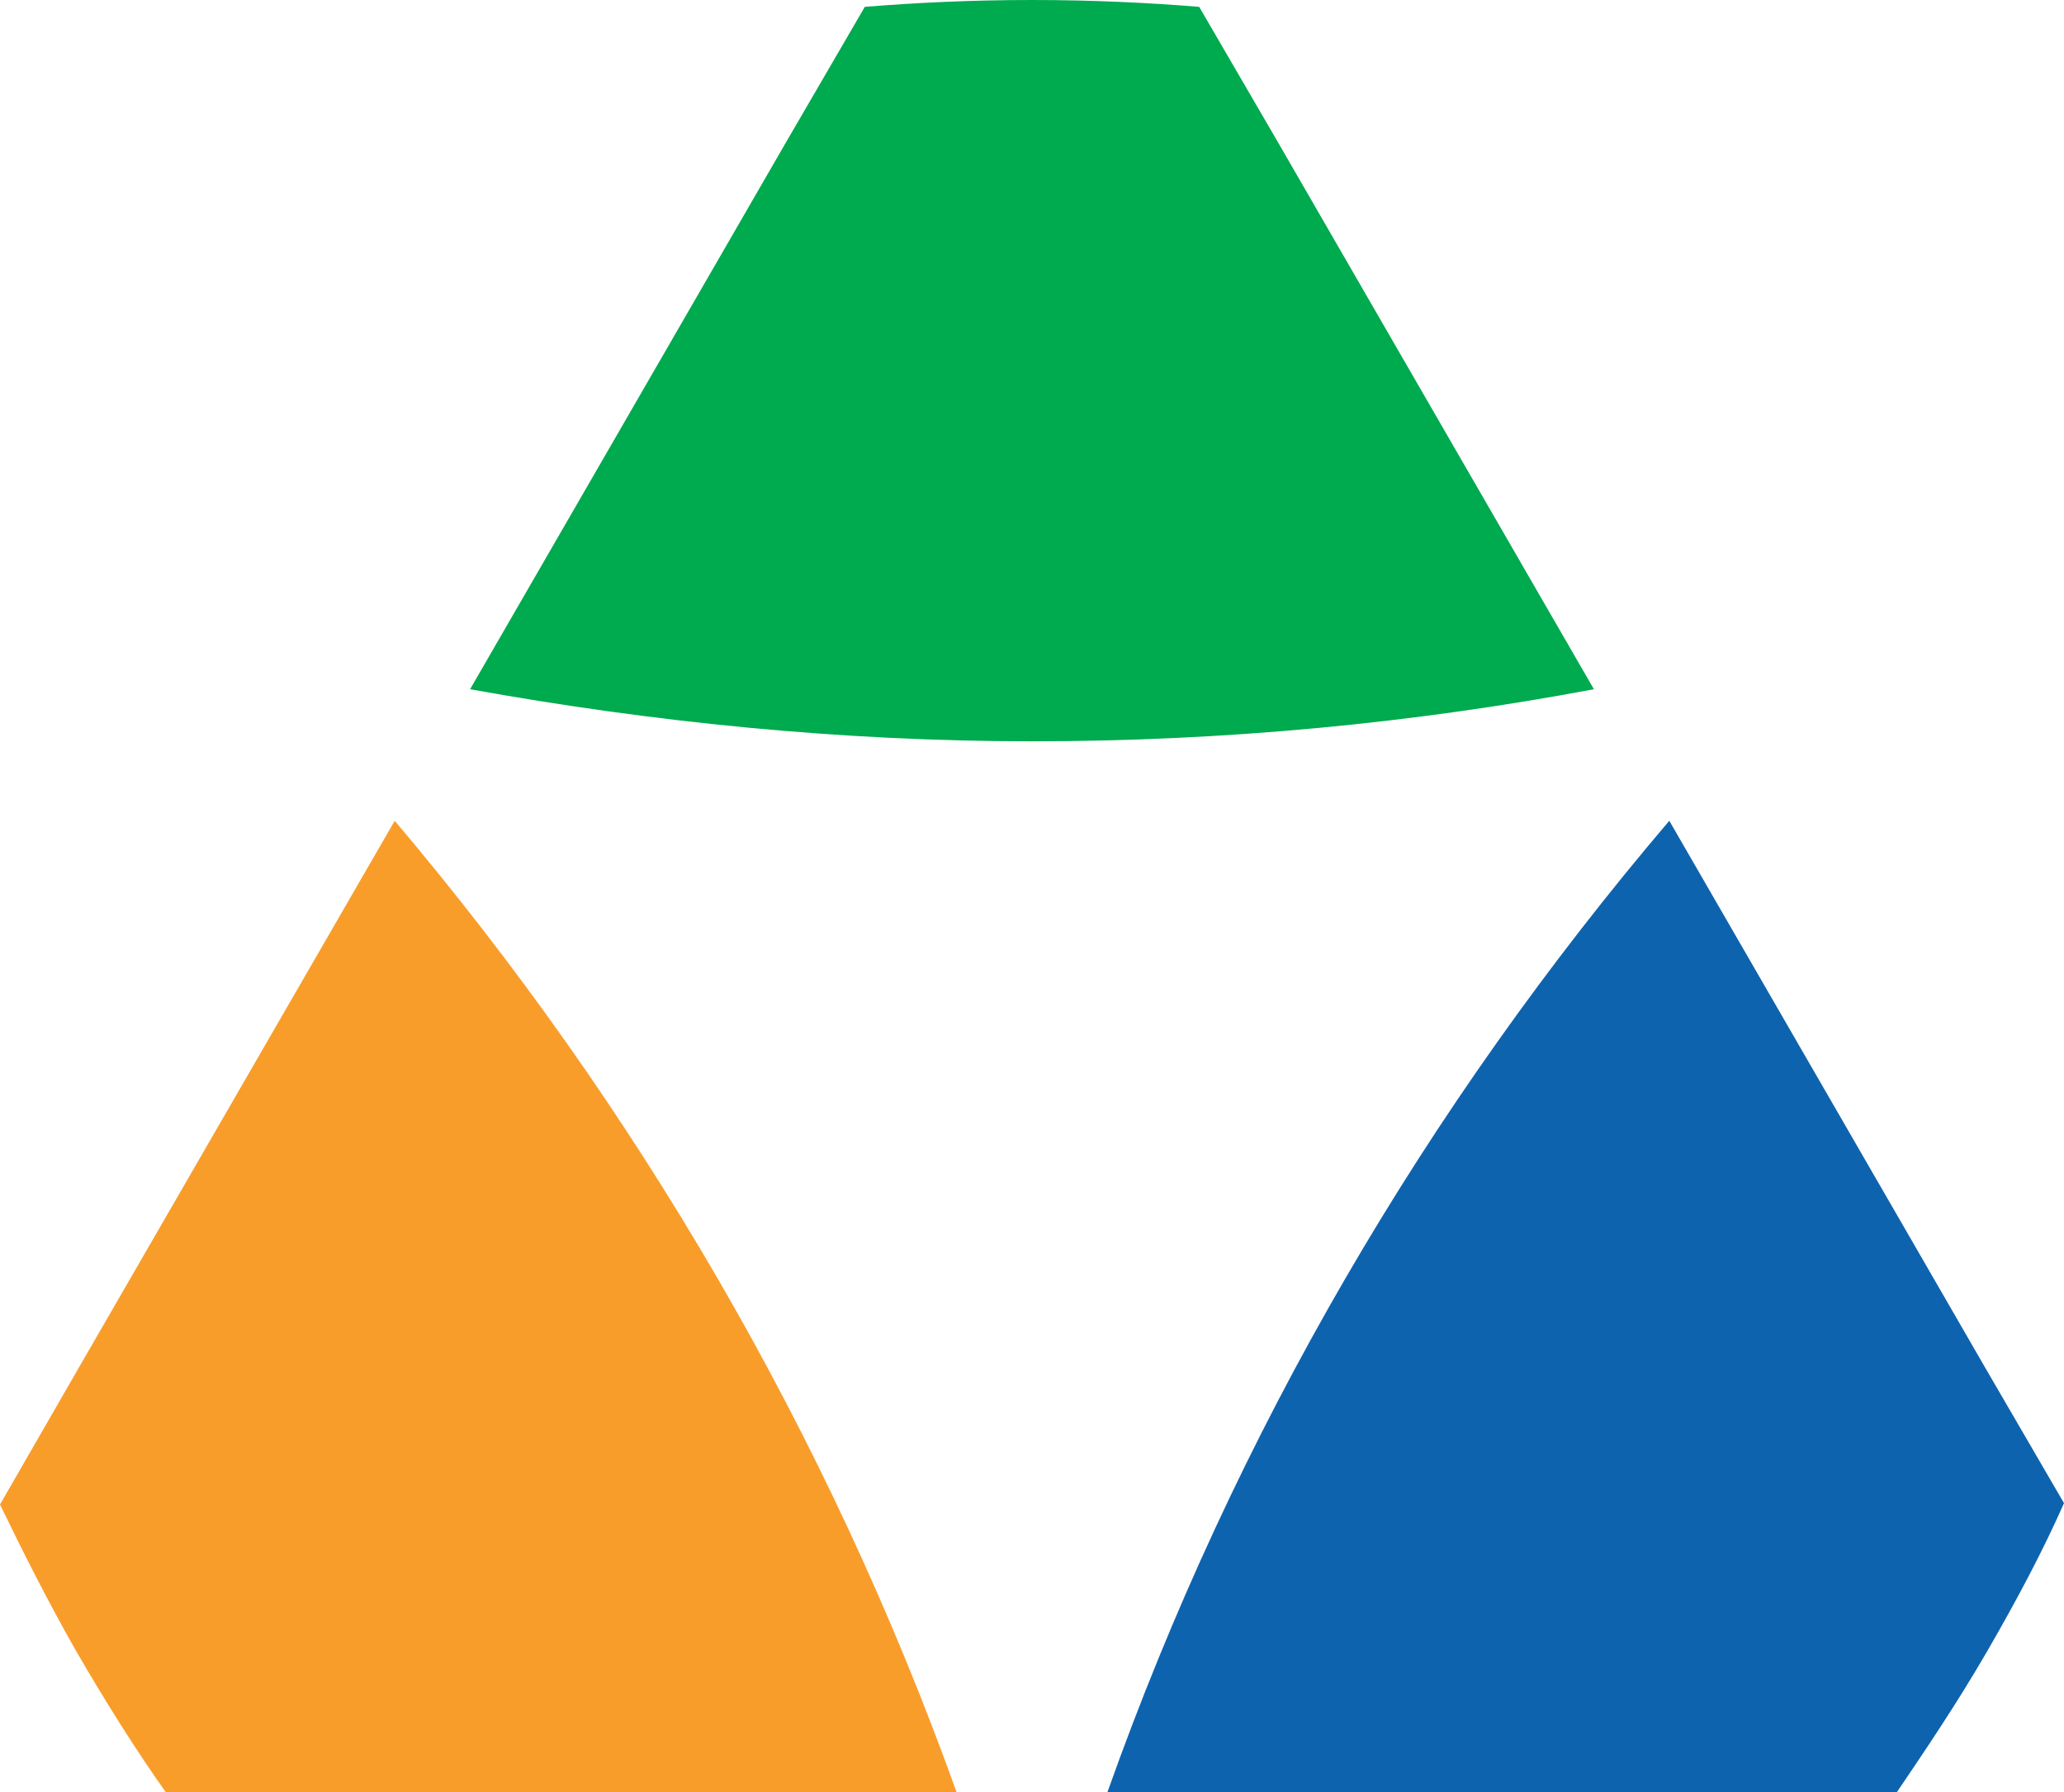 <?xml version="1.0" encoding="UTF-8"?>
<svg id="Layer_1" xmlns="http://www.w3.org/2000/svg" version="1.1" viewBox="0 0 150.6 130.8">
  <!-- Generator: Adobe Illustrator 29.1.0, SVG Export Plug-In . SVG Version: 2.1.0 Build 142)  -->
  <defs>
    <style>
      .st0 {
        fill: #00aa4f;
      }

      .st1 {
        fill: #f99d2a;
      }

      .st2 {
        fill: #0e63af;
      }
    </style>
  </defs>
  <path class="st0" d="M63.1.5l-5.7,9.8-23.1,40c13.3,2.4,27,3.8,41,3.8s27.7-1.3,41-3.8l-23.1-40-5.7-9.8C83.8.2,79.7,0,75.3,0c-4.4,0-8.5.2-12.2.5Z"/>
  <path class="st1" d="M5.7,99.9l-5.7,9.9c1.6,3.3,3.4,6.9,5.5,10.6,2.2,3.8,4.4,7.3,6.6,10.4h11.3s46.4,0,46.4,0c-9.4-26.2-23.4-50.1-41-70.9L5.7,99.9Z"/>
  <path class="st2" d="M80.8,130.8h46.2s11.4,0,11.4,0c2.1-3.1,4.4-6.5,6.6-10.3,2.2-3.8,4.1-7.4,5.6-10.8l-5.7-9.8-23.1-40c-17.7,20.8-31.7,44.7-41,70.9Z"/>
</svg>